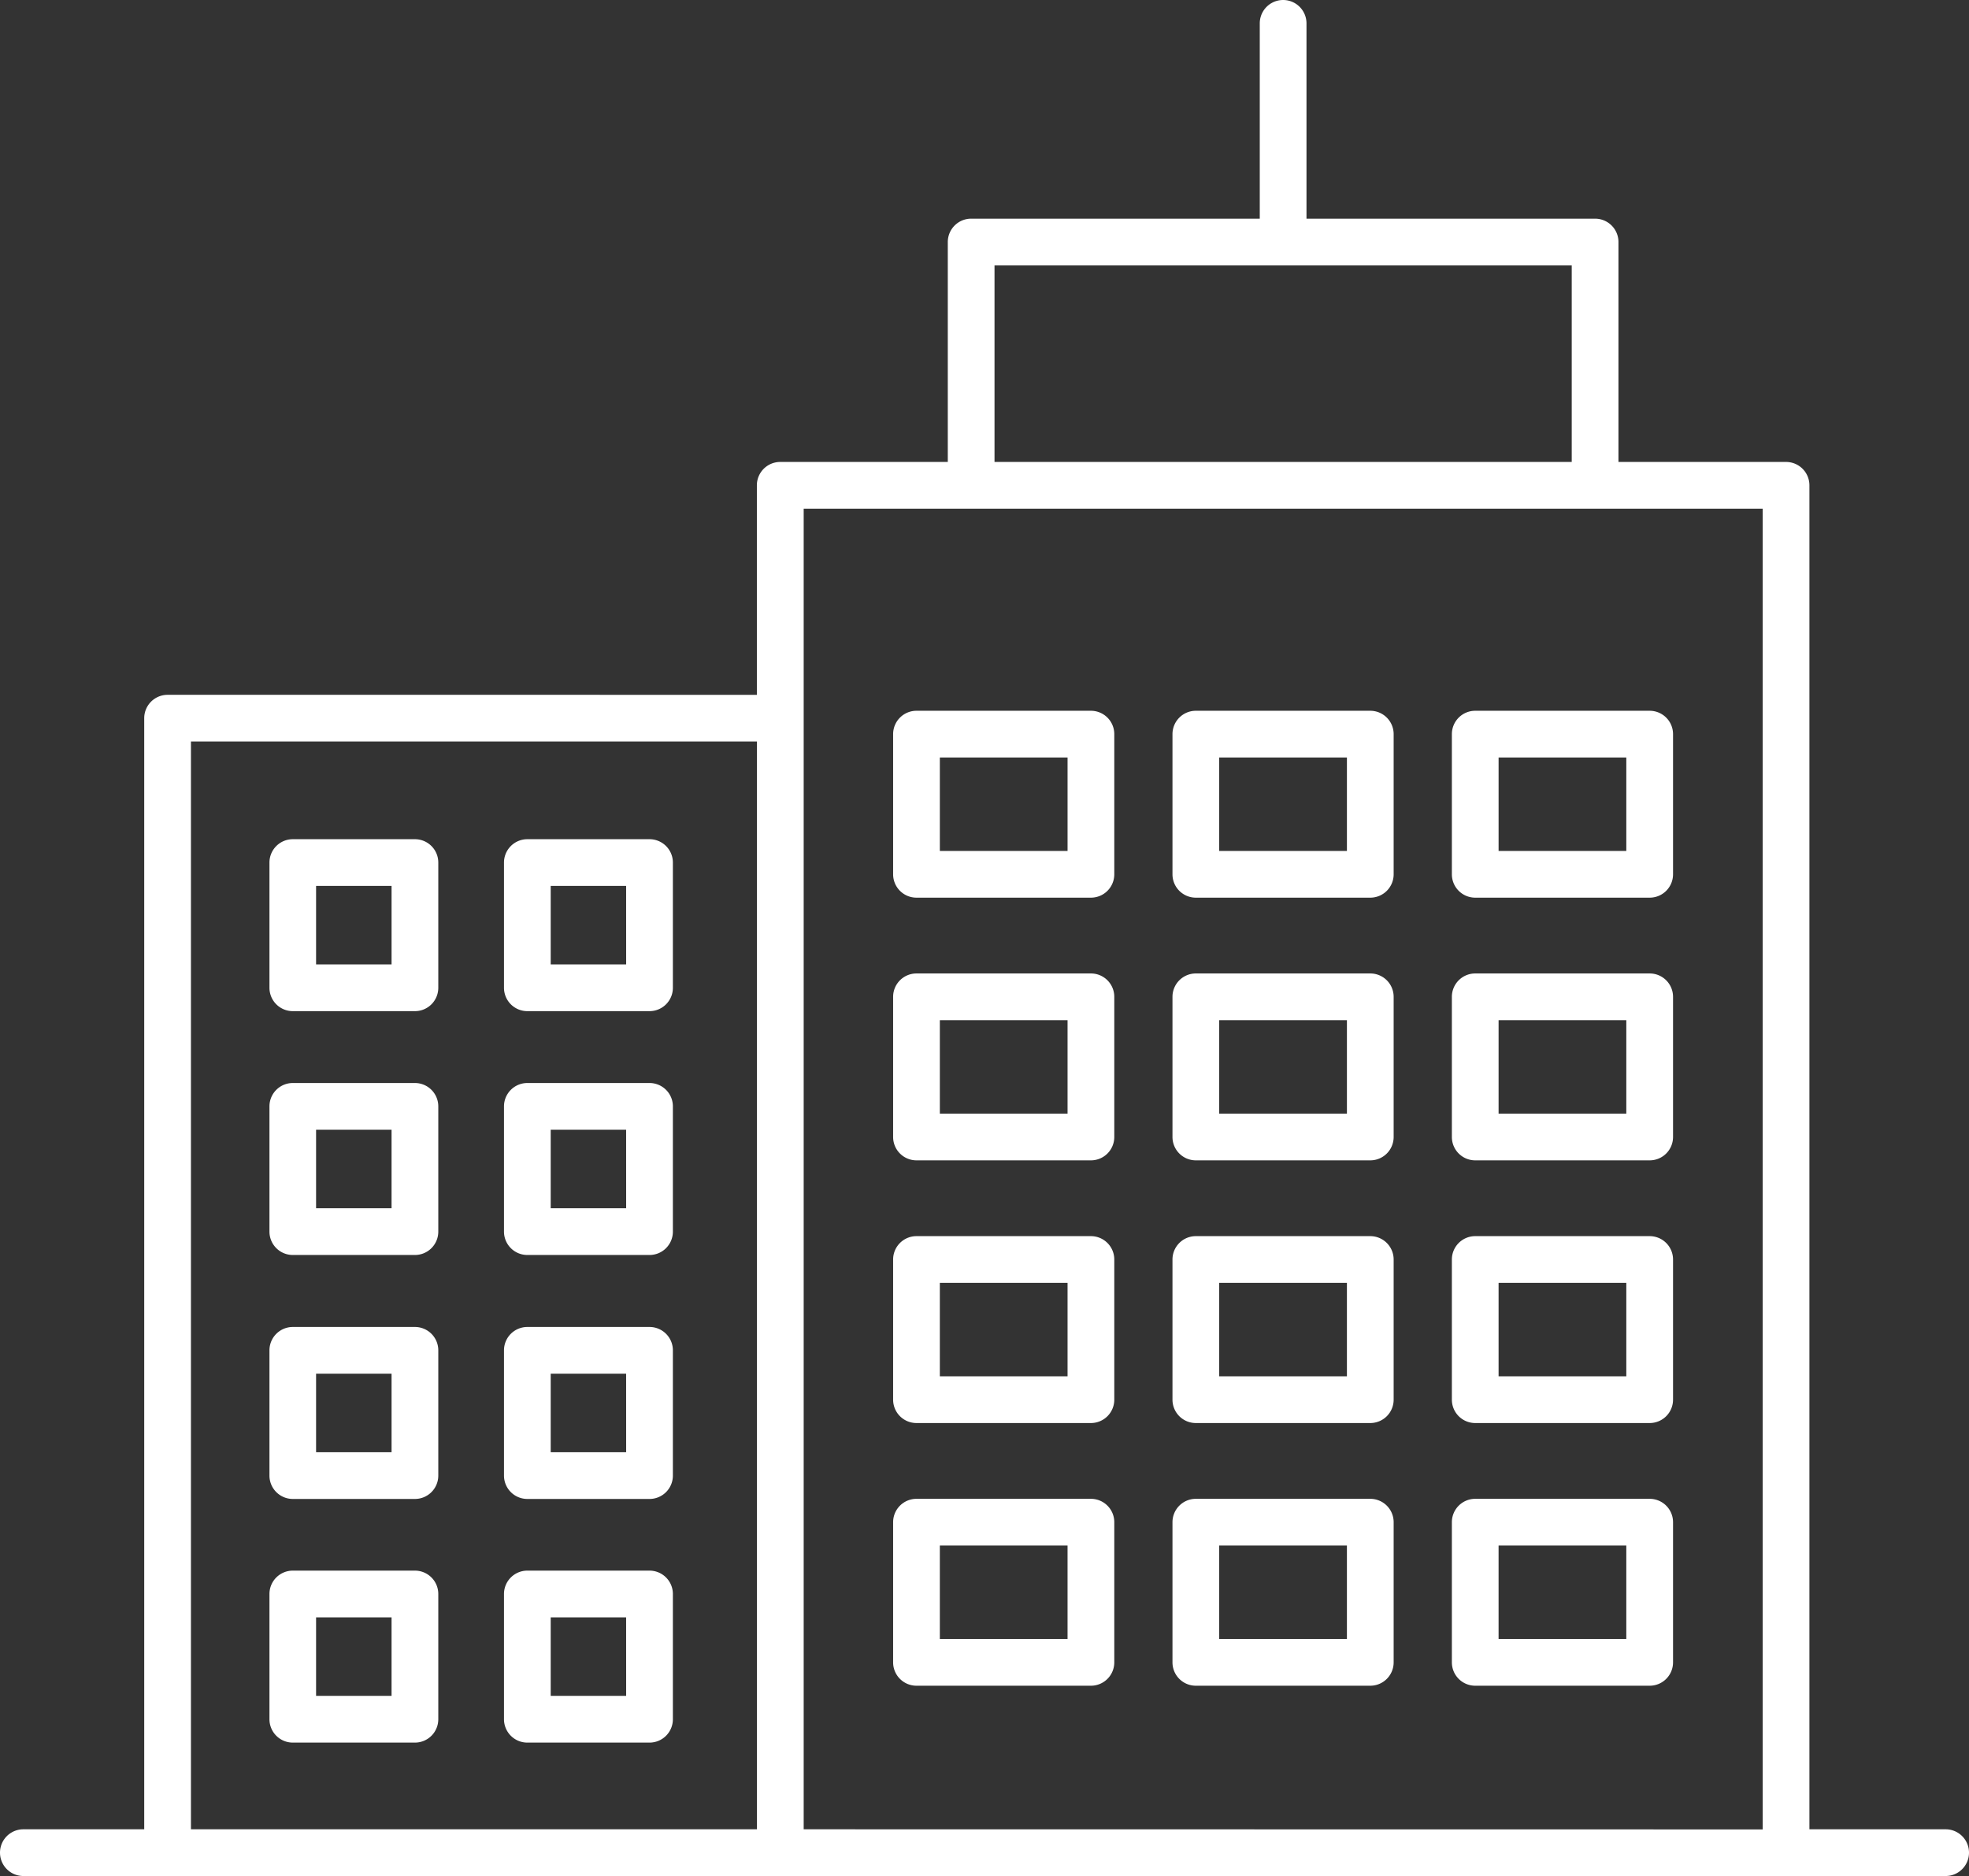 <svg xmlns="http://www.w3.org/2000/svg" width="63.209" height="60.226"><rect width="100%" height="100%" fill="#333333" stroke="none"/><defs><style>.cls-1{fill:#fff}</style></defs><g id="レイヤー_2" data-name="レイヤー 2"><g id="レイヤー_1-2" data-name="レイヤー 1"><path class="cls-1" d="M35.021 22.818h-5.6a.75.75 0 00-.75.75v4.5a.75.75 0 00.75.75h5.6a.75.75 0 00.75-.75v-4.5a.75.75 0 00-.75-.75zm-.75 4.5h-4.1v-3h4.1zm9.718-4.5h-5.6a.75.75 0 00-.75.75v4.5a.75.75 0 00.75.75h5.6a.75.75 0 00.75-.75v-4.5a.75.75 0 00-.75-.75zm-.75 4.5h-4.1v-3h4.1zm9.719-4.5h-5.6a.75.75 0 00-.75.75v4.5a.75.75 0 00.75.75h5.6a.75.75 0 00.75-.75v-4.5a.75.75 0 00-.75-.75zm-.75 4.5h-4.1v-3h4.1zm-17.187 3.933h-5.6a.75.75 0 00-.75.75v4.5a.75.75 0 00.75.75h5.6a.75.75 0 00.75-.75V32a.75.75 0 00-.75-.749zm-.75 4.5h-4.1v-3h4.1zm9.718-4.5h-5.6a.75.75 0 00-.75.75v4.5a.75.75 0 00.75.75h5.6a.75.75 0 00.75-.75V32a.75.75 0 00-.75-.749zm-.75 4.5h-4.1v-3h4.1zm9.719-4.5h-5.6a.75.75 0 00-.75.75v4.5a.75.75 0 00.75.75h5.6a.75.75 0 00.75-.75V32a.75.75 0 00-.75-.749zm-.75 4.5h-4.1v-3h4.1zm-17.187 3.933h-5.6a.75.75 0 00-.75.75v4.5a.75.75 0 00.75.75h5.6a.75.75 0 00.75-.75v-4.5a.75.75 0 00-.75-.75zm-.75 4.5h-4.1v-3h4.1zm9.718-4.5h-5.6a.75.75 0 00-.75.75v4.5a.75.75 0 00.75.75h5.6a.75.75 0 00.75-.75v-4.5a.75.75 0 00-.75-.75zm-.75 4.5h-4.1v-3h4.1zm9.719-4.5h-5.6a.75.75 0 00-.75.75v4.5a.75.75 0 00.75.75h5.6a.75.75 0 00.75-.75v-4.5a.75.75 0 00-.75-.75zm-.75 4.5h-4.1v-3h4.1zm-17.187 3.933h-5.6a.75.75 0 00-.75.75v4.5a.75.75 0 00.75.75h5.6a.75.75 0 00.75-.75v-4.5a.75.75 0 00-.75-.75zm-.75 4.5h-4.1v-3h4.1zm9.718-4.5h-5.6a.75.75 0 00-.75.75v4.5a.75.75 0 00.75.75h5.6a.75.75 0 00.75-.75v-4.5a.75.75 0 00-.75-.75zm-.75 4.5h-4.1v-3h4.1zm9.719-4.5h-5.6a.75.75 0 00-.75.75v4.5a.75.75 0 00.75.75h5.6a.75.75 0 00.75-.75v-4.5a.75.75 0 00-.75-.75zm-.75 4.5h-4.1v-3h4.1zM13.32 26.941H9.4a.75.75 0 00-.75.75v4.02a.75.75 0 00.75.75h3.92a.75.75 0 00.75-.75v-4.02a.75.75 0 00-.75-.75zm-.75 4.02h-2.423v-2.52h2.423zm8.281-4.02h-3.922a.75.75 0 00-.75.75v4.02a.75.75 0 00.75.75h3.922a.75.75 0 00.75-.75v-4.02a.75.75 0 00-.75-.75zm-.75 4.02h-2.422v-2.52H20.1zm-6.781 3.807H9.4a.75.75 0 00-.75.75v4.021a.75.75 0 00.75.75h3.92a.75.75 0 00.75-.75v-4.021a.75.75 0 00-.75-.75zm-.75 4.021h-2.423v-2.521h2.423zm8.281-4.021h-3.922a.75.75 0 00-.75.75v4.021a.75.75 0 00.75.75h3.922a.75.75 0 00.75-.75v-4.021a.75.75 0 00-.75-.75zm-.75 4.021h-2.422v-2.521H20.1zM13.32 42.6H9.4a.75.75 0 00-.75.75v4.021a.75.75 0 00.75.75h3.92a.75.75 0 00.75-.75v-4.026a.75.75 0 00-.75-.745zm-.75 4.021h-2.423V44.1h2.423zm8.281-4.021h-3.922a.75.75 0 00-.75.75v4.021a.75.75 0 00.75.75h3.922a.75.75 0 00.75-.75v-4.026a.75.75 0 00-.75-.745zm-.75 4.021h-2.422V44.1H20.1zm-6.781 3.801H9.4a.75.75 0 00-.75.75v4.021a.75.75 0 00.75.75h3.92a.75.75 0 00.75-.75v-4.021a.75.75 0 00-.75-.75zm-.75 4.021h-2.423v-2.521h2.423zm8.281-4.021h-3.922a.75.75 0 00-.75.75v4.021a.75.75 0 00.75.75h3.922a.75.75 0 00.75-.75v-4.021a.75.75 0 00-.75-.75zm-.75 4.021h-2.422v-2.521H20.1z"/><path class="cls-1" d="M62.459 58.726h-4.373V15.58a.75.75 0 00-.75-.75h-5.38V7.77a.75.75 0 00-.75-.75h-9.265V.75a.75.75 0 00-1.5 0v6.27h-9.265a.75.75 0 00-.75.75v7.06h-5.379a.75.75 0 00-.75.75v6.726H5.38a.75.75 0 00-.75.75v35.67H.75a.75.75 0 000 1.5h61.709a.75.75 0 000-1.5zM31.926 8.52h18.53v6.31h-18.53zM6.13 23.806H24.3v34.92H6.13zm19.67 34.92V16.33h30.786v42.4z"/></g></g></svg>